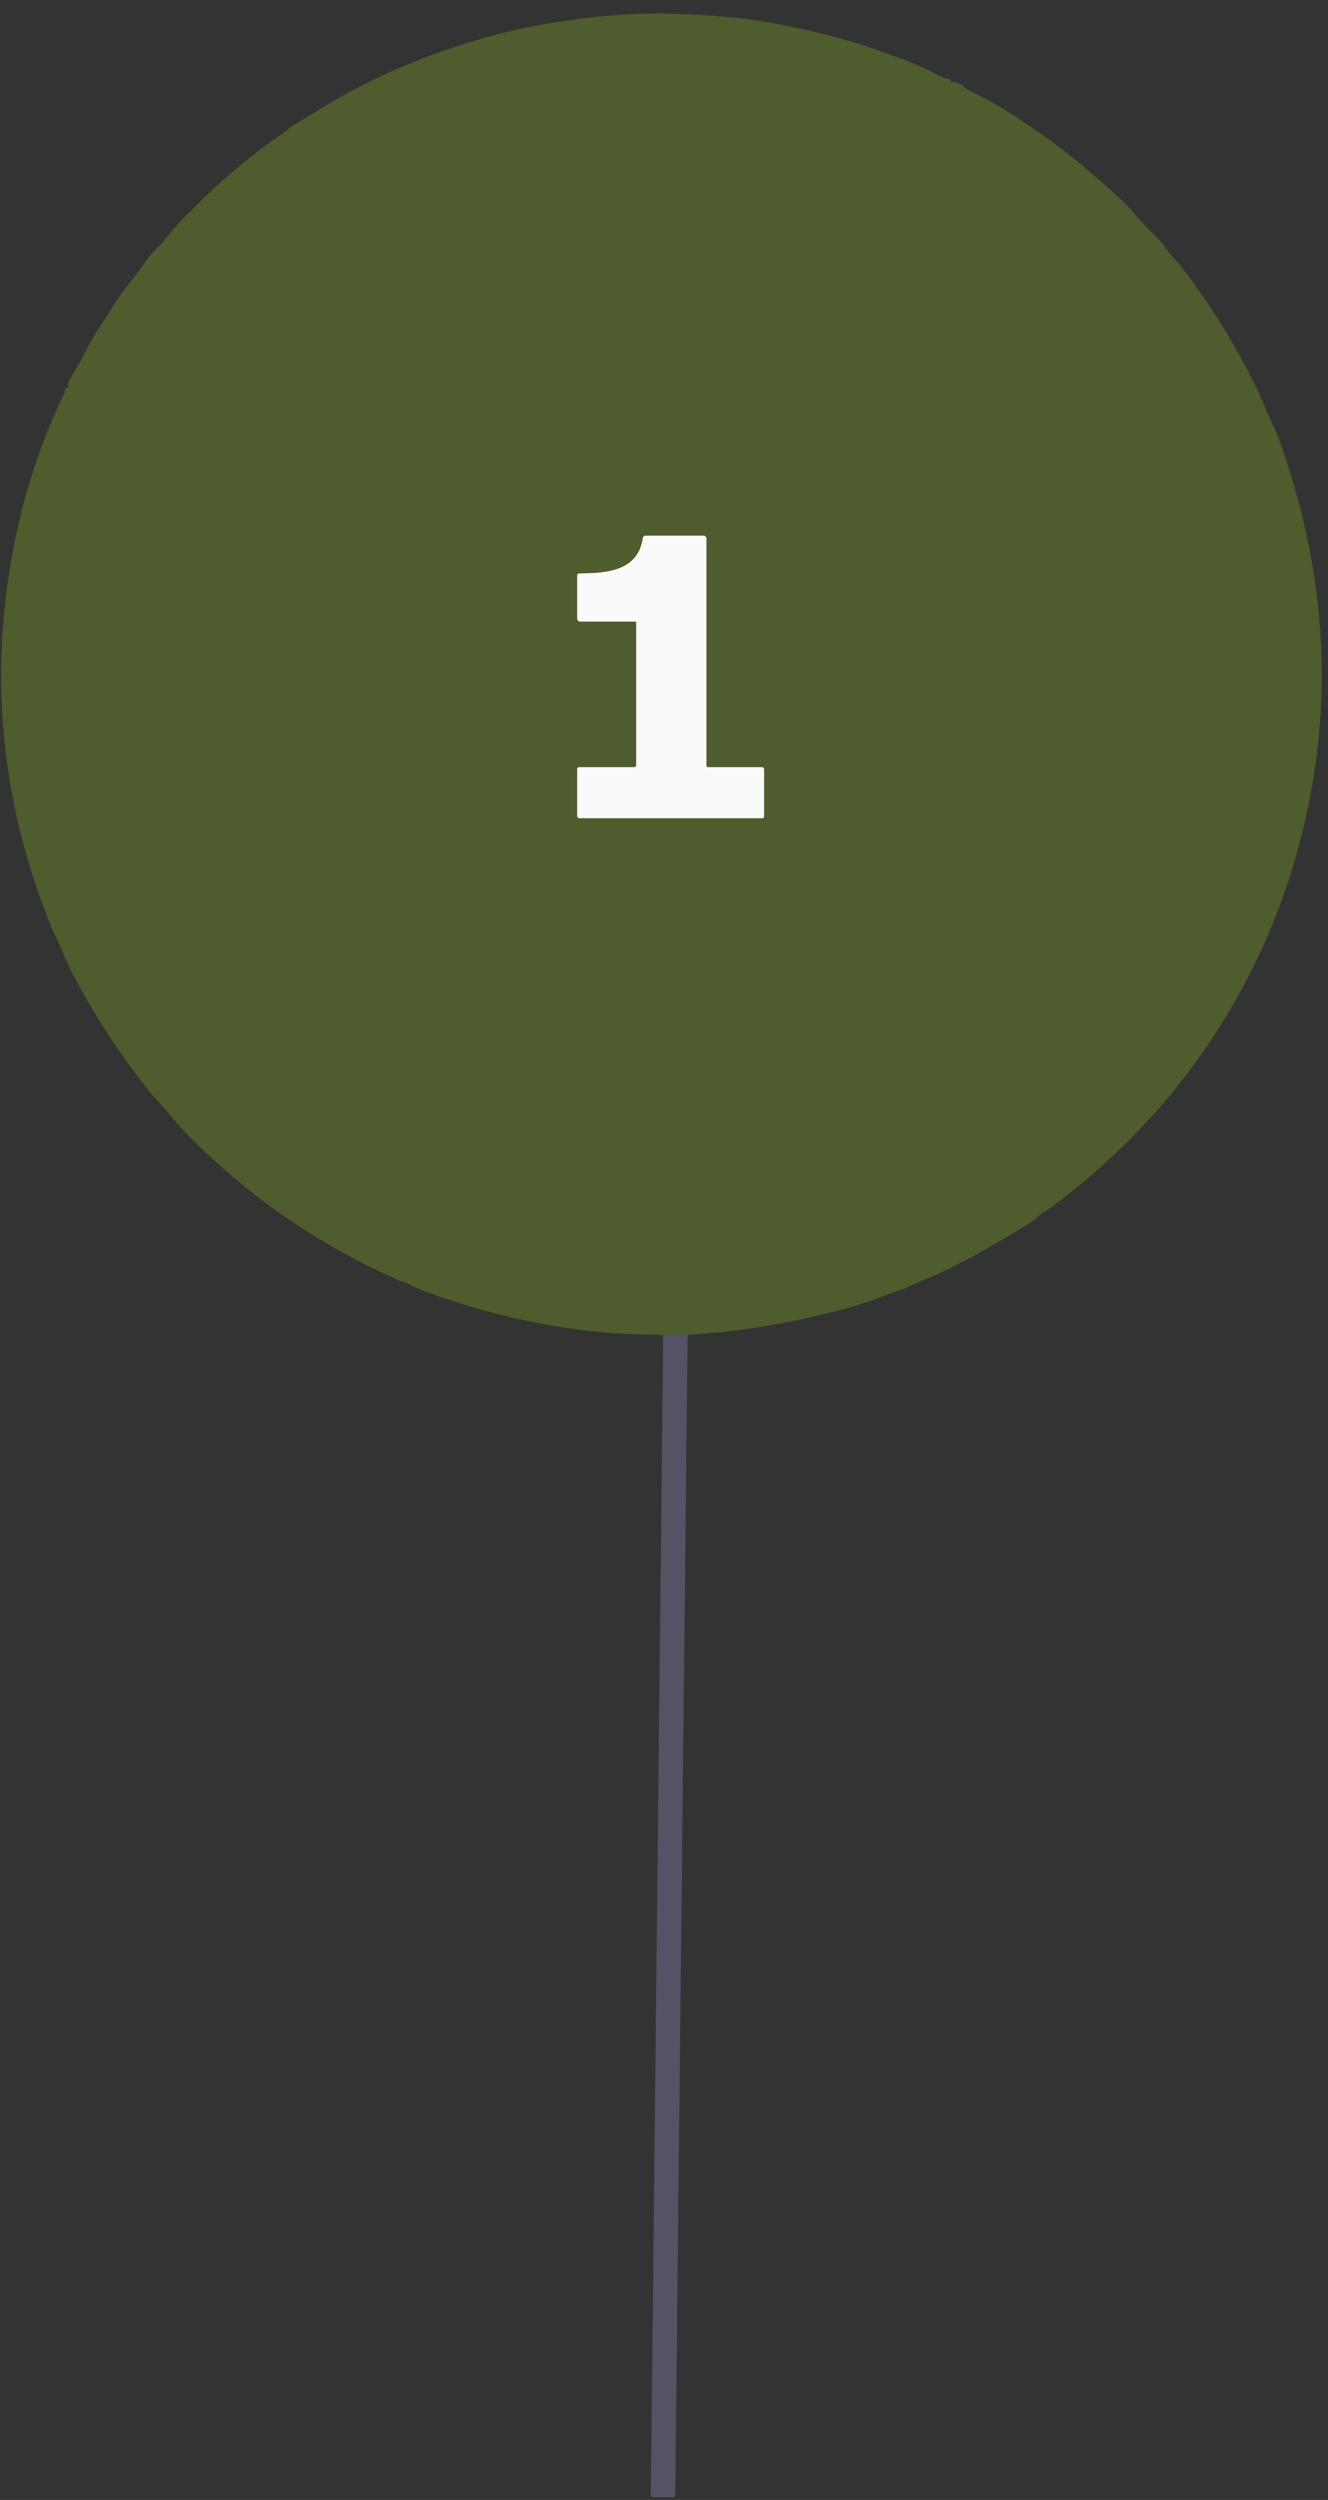 <?xml version="1.0" encoding="UTF-8" standalone="no"?>
<!DOCTYPE svg PUBLIC "-//W3C//DTD SVG 1.1//EN" "http://www.w3.org/Graphics/SVG/1.1/DTD/svg11.dtd">
<svg xmlns="http://www.w3.org/2000/svg" version="1.1" viewBox="0.00 0.00 380.00 715.00">
<rect x="0.00" y="0.00" width="380.00" height="715.00" fill="#333333" stroke="none"/>
<g stroke-width="2.00" fill="none" stroke-linecap="butt">
<path stroke="#51584a" vector-effect="non-scaling-stroke" d="
  M 196.76 381.75
  L 189.77 381.83"
/>
<path stroke="#a4ab95" vector-effect="non-scaling-stroke" d="
  M 182.05 178.01
  L 182.05 218.81
  A 0.63 0.62 -0.0 0 1 181.42 219.43
  L 165.64 219.43
  A 0.48 0.47 90.0 0 0 165.17 219.91
  L 165.17 233.37
  A 0.63 0.63 0.0 0 0 165.80 234.00
  L 218.13 234.00
  A 0.50 0.50 0.0 0 0 218.63 233.50
  L 218.63 220.00
  A 0.57 0.57 0.0 0 0 218.06 219.43
  L 202.59 219.43
  A 0.46 0.46 0.0 0 1 202.13 218.97
  L 202.13 154.04
  A 0.84 0.84 0.0 0 0 201.29 153.20
  L 184.77 153.20
  A 0.84 0.84 0.0 0 0 183.94 153.91
  C 182.51 163.46 173.47 163.93 165.70 164.01
  A 0.54 0.53 -0.6 0 0 165.17 164.54
  L 165.17 176.94
  A 0.82 0.82 0.0 0 0 165.99 177.76
  L 181.80 177.76
  A 0.25 0.25 0.0 0 1 182.05 178.01"
/>
</g>
<path fill="#4e5c2e" d="
  M 196.76 381.75
  L 189.77 381.83
  C 184.56 381.58 178.84 381.61 174.09 381.19
  Q 146.95 378.83 121.31 369.19
  Q 118.76 368.23 118.07 367.80
  C 116.63 366.91 115.13 366.62 113.70 365.99
  Q 80.78 351.45 55.26 326.11
  Q 52.02 322.89 49.41 319.76
  C 46.98 316.83 44.15 313.96 41.32 310.34
  Q 29.50 295.27 20.52 277.99
  C 18.47 274.04 17.51 270.80 15.48 267.00
  Q 15.14 266.37 13.39 261.86
  Q -6.41 210.78 3.79 157.06
  Q 8.25 133.57 18.29 112.71
  Q 18.46 112.36 18.47 111.73
  Q 18.49 111.16 19.14 110.93
  A 0.69 0.69 0.0 0 0 19.57 110.10
  Q 19.54 109.96 19.54 109.76
  A 2.42 2.41 -28.4 0 1 19.87 108.66
  Q 22.51 104.34 24.60 100.25
  Q 26.32 96.88 28.89 92.98
  Q 31.01 89.77 32.24 87.76
  Q 33.67 85.41 35.76 82.66
  Q 41.43 75.24 41.46 75.17
  Q 42.56 73.25 45.10 70.86
  C 46.78 69.27 48.36 66.89 50.02 65.09
  Q 62.79 51.27 77.47 40.54
  C 78.99 39.42 80.79 38.46 82.38 36.94
  A 4.90 4.41 3.0 0 1 83.01 36.43
  Q 83.80 35.91 93.98 29.76
  Q 106.55 22.16 122.54 16.12
  Q 141.34 9.03 160.12 6.19
  Q 177.40 3.58 191.01 3.90
  Q 208.59 4.32 220.75 6.55
  Q 236.84 9.49 248.97 13.60
  Q 253.00 14.96 259.58 17.44
  C 263.64 18.97 266.56 20.56 270.06 22.28
  A 2.10 2.06 57.3 0 0 271.03 22.50
  Q 271.06 22.50 271.31 22.47
  A 0.55 0.55 0.0 0 1 271.89 22.84
  Q 272.14 23.54 272.70 23.50
  C 273.86 23.43 275.36 24.30 276.08 25.06
  A 2.53 2.51 81.3 0 0 276.74 25.55
  Q 283.87 29.11 287.12 31.14
  Q 293.02 34.83 299.24 39.26
  Q 308.62 45.95 318.37 54.87
  Q 323.17 59.26 324.64 61.12
  Q 326.12 62.99 330.76 67.66
  Q 332.78 69.69 333.82 71.25
  C 335.11 73.19 336.54 74.41 337.84 76.09
  Q 351.16 93.21 360.31 112.62
  Q 360.62 113.28 362.29 117.15
  Q 363.57 120.14 364.31 121.66
  Q 366.78 126.79 370.34 139.09
  Q 384.62 188.34 372.96 236.77
  Q 363.08 277.81 336.90 310.66
  Q 321.91 329.46 301.25 344.99
  Q 299.57 346.26 298.87 346.58
  C 297.63 347.16 296.61 348.59 295.70 349.15
  Q 277.16 360.67 266.47 365.17
  Q 260.75 367.58 259.00 368.45
  Q 258.96 368.47 249.49 371.89
  Q 245.13 373.46 240.76 374.62
  Q 239.16 375.04 231.87 376.73
  Q 214.52 380.76 196.76 381.75
  Z
  M 182.05 178.01
  L 182.05 218.81
  A 0.63 0.62 -0.0 0 1 181.42 219.43
  L 165.64 219.43
  A 0.48 0.47 90.0 0 0 165.17 219.91
  L 165.17 233.37
  A 0.63 0.63 0.0 0 0 165.80 234.00
  L 218.13 234.00
  A 0.50 0.50 0.0 0 0 218.63 233.50
  L 218.63 220.00
  A 0.57 0.57 0.0 0 0 218.06 219.43
  L 202.59 219.43
  A 0.46 0.46 0.0 0 1 202.13 218.97
  L 202.13 154.04
  A 0.84 0.84 0.0 0 0 201.29 153.20
  L 184.77 153.20
  A 0.84 0.84 0.0 0 0 183.94 153.91
  C 182.51 163.46 173.47 163.93 165.70 164.01
  A 0.54 0.53 -0.6 0 0 165.17 164.54
  L 165.17 176.94
  A 0.82 0.82 0.0 0 0 165.99 177.76
  L 181.80 177.76
  A 0.25 0.25 0.0 0 1 182.05 178.01
  Z"
/>
<path fill="#fafafb" d="
  M 182.05 178.01
  A 0.25 0.25 0.0 0 0 181.80 177.76
  L 165.99 177.76
  A 0.82 0.82 0.0 0 1 165.17 176.94
  L 165.17 164.54
  A 0.54 0.53 -0.6 0 1 165.70 164.01
  C 173.47 163.93 182.51 163.46 183.94 153.91
  A 0.84 0.84 0.0 0 1 184.77 153.20
  L 201.29 153.20
  A 0.84 0.84 0.0 0 1 202.13 154.04
  L 202.13 218.97
  A 0.46 0.46 0.0 0 0 202.59 219.43
  L 218.06 219.43
  A 0.57 0.57 0.0 0 1 218.63 220.00
  L 218.63 233.50
  A 0.50 0.50 0.0 0 1 218.13 234.00
  L 165.80 234.00
  A 0.63 0.63 0.0 0 1 165.17 233.37
  L 165.17 219.91
  A 0.48 0.47 -90.0 0 1 165.64 219.43
  L 181.42 219.43
  A 0.63 0.62 -0.0 0 0 182.05 218.81
  L 182.05 178.01
  Z"
/>
<path fill="#535365" d="
  M 196.76 381.75
  L 193.22 713.61
  A 0.62 0.61 -0.0 0 1 192.60 714.22
  L 186.86 714.22
  A 0.63 0.63 0.0 0 1 186.23 713.58
  L 189.77 381.83
  L 196.76 381.75
  Z"
/>
</svg>
